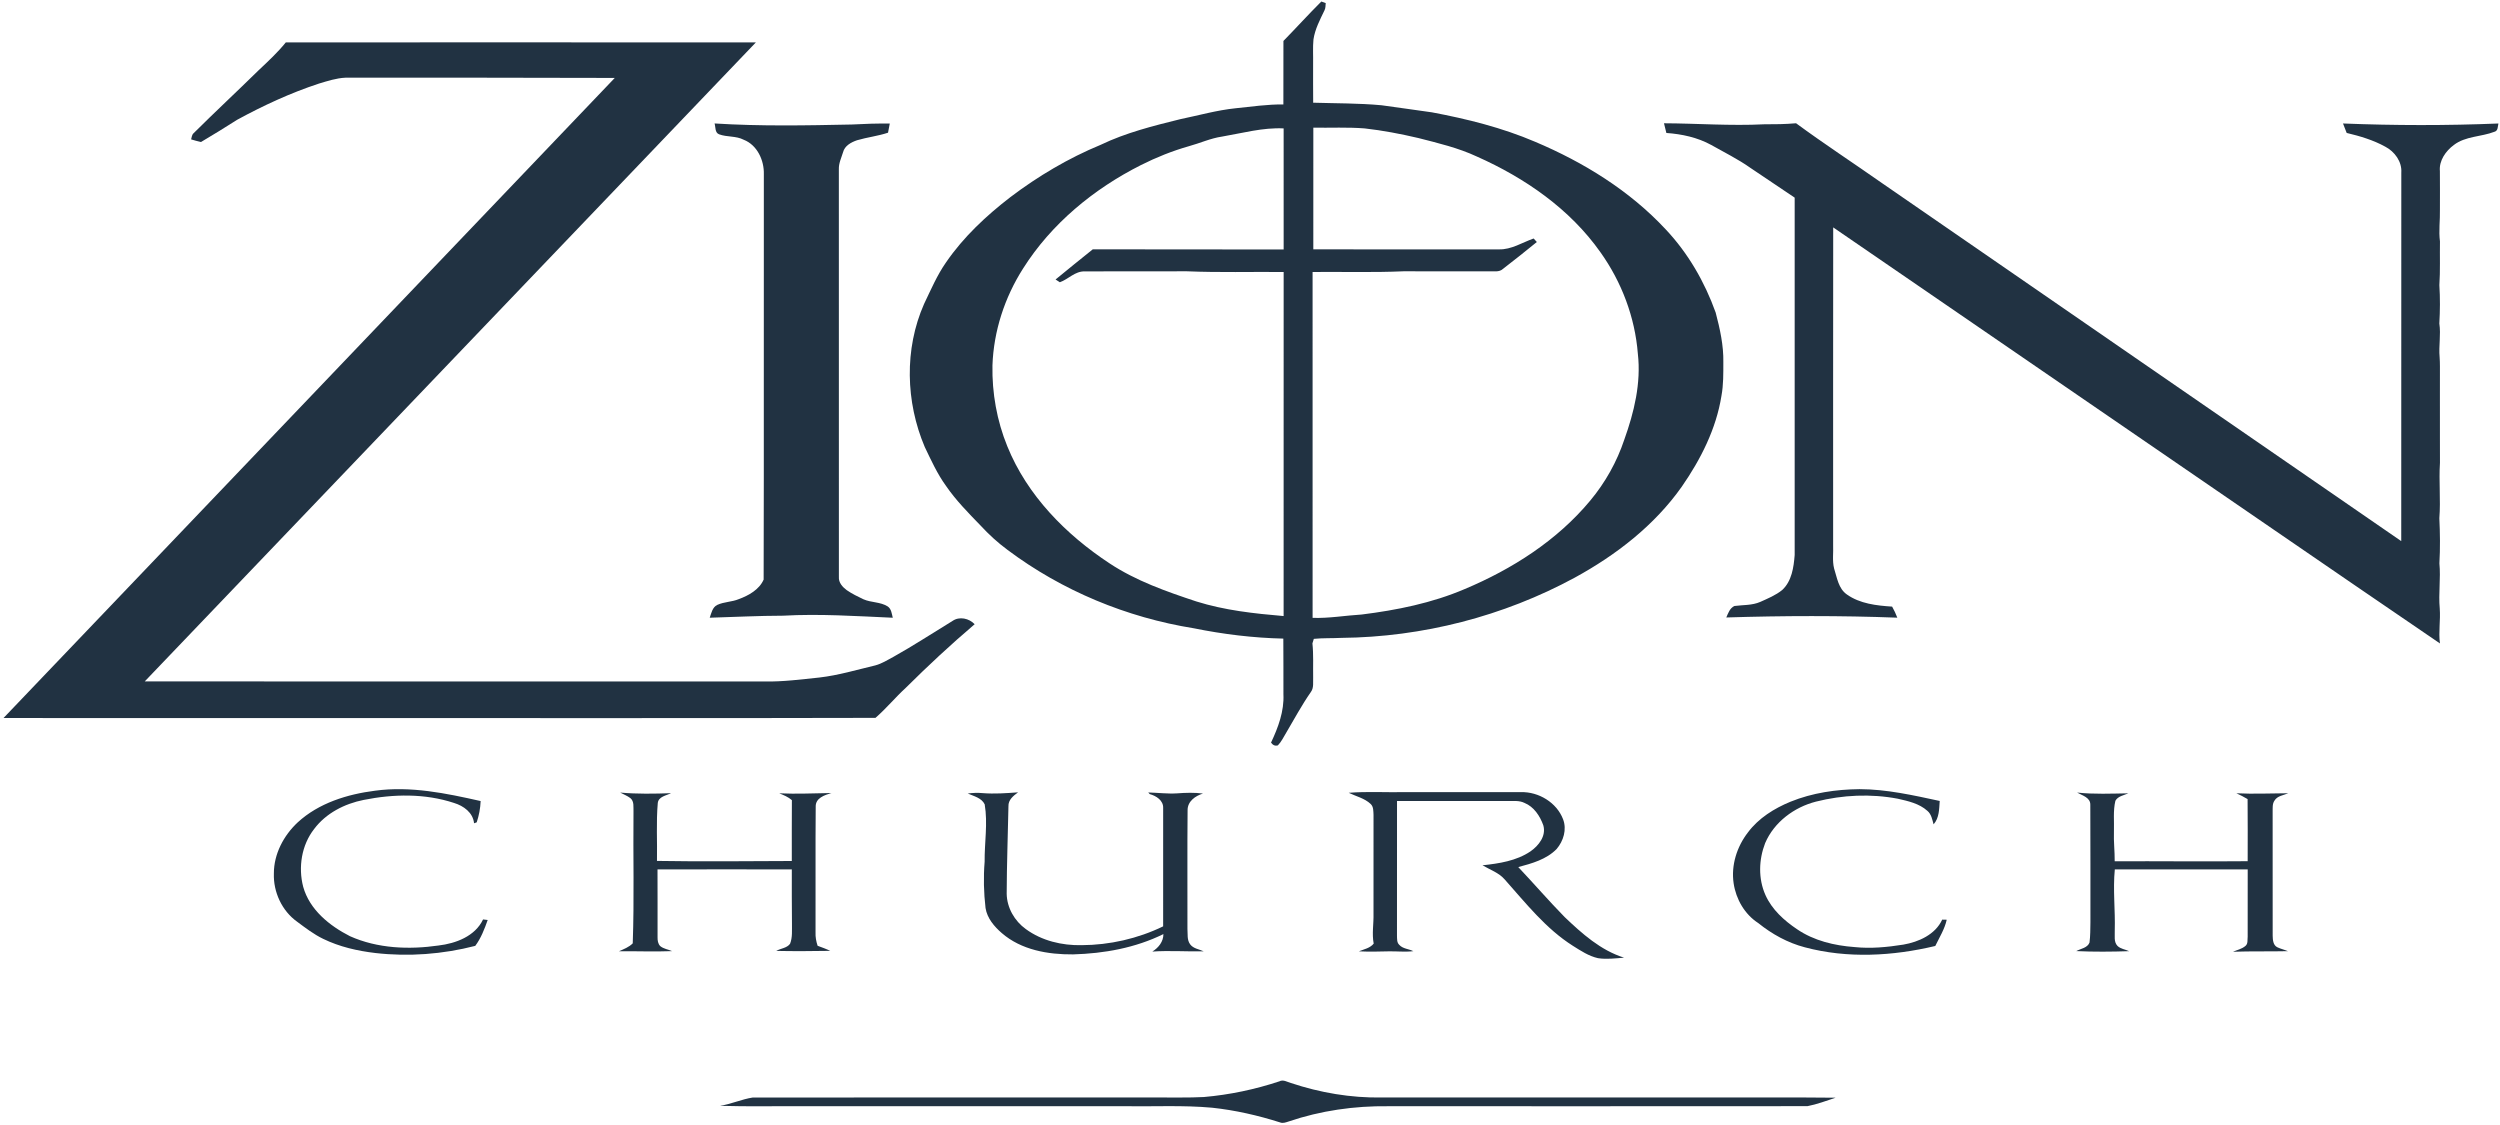 <?xml version="1.0" encoding="UTF-8"?>
<svg id="Layer_1" xmlns="http://www.w3.org/2000/svg" version="1.1" viewBox="0 0 1491 671">
  <!-- Generator: Adobe Illustrator 29.4.0, SVG Export Plug-In . SVG Version: 2.1.0 Build 152)  -->
  <defs>
    <style>
      .st0 {
        fill: #213242;
      }
    </style>
  </defs>
  <path class="st0" d="M1027.8,216.02c.18-10.04-2.03-19.93-4.57-29.59-6.56-18.33-16.49-35.52-29.89-49.72-21.48-23.06-48.89-39.94-77.76-52.14-19.69-8.42-40.57-13.62-61.56-17.57-10.03-1.32-20.01-2.93-30.05-4.22-13.56-1.26-27.19-1.11-40.79-1.53-.09-7.75-.02-15.5-.04-23.25.1-4.82-.25-9.65.21-14.46.92-6.2,3.9-11.8,6.58-17.38.69-1.34.59-2.87.73-4.32-.65-.24-1.95-.71-2.61-.94-7.7,7.68-15,15.74-22.61,23.52-.04,12.62.03,25.24-.03,37.87-9.54-.12-18.98,1.33-28.44,2.27-11.2,1.15-22.06,4.26-33.06,6.52-16.12,3.99-32.4,8.05-47.42,15.27-19.25,7.96-37.32,18.66-53.91,31.23-14.41,11.1-27.91,23.72-38.27,38.77-5.43,7.74-9.13,16.47-13.21,24.96-11.83,26.84-10.97,58.41.42,85.25,3.83,7.96,7.48,16.08,12.7,23.25,5.91,8.61,13.26,16.05,20.5,23.52,4.94,5.37,10.35,10.32,16.22,14.65,32.47,24.33,71.02,40.29,111.03,46.72,17.59,3.56,35.46,5.76,53.41,6.16.12,11.06.01,22.12.06,33.18.5,10.09-3.14,19.86-7.39,28.85.98,1.39,2.33,2.19,4.09,1.64,2.09-2.16,3.38-4.93,4.93-7.49,4.81-8.15,9.3-16.52,14.72-24.3,1.91-2.56,1.23-5.9,1.38-8.86-.12-6.73.27-13.47-.43-20.17.21-.68.62-2.02.83-2.7,5.44-.54,10.94-.3,16.4-.58,48.4-.46,96.67-12.85,139.23-35.93,24.63-13.47,47.55-31.14,63.83-54.26,11.28-16.26,20.52-34.46,23.65-54.18,1.22-6.6,1.12-13.35,1.12-20.04ZM632.09,168.34c5.1-1.82,9.01-6.65,14.82-6.48,20.35-.11,40.71,0,61.07-.06,19.18.8,38.39.24,57.59.42-.02,68.4.01,136.8-.02,205.2-17.52-1.49-35.19-3.42-52.04-8.71-17.89-5.92-35.94-12.26-51.76-22.71-26.07-17.16-49.13-40.52-60.98-69.81-6.23-15.26-9.18-31.82-8.87-48.28.72-20.45,7.27-40.53,18.26-57.76,16.88-26.74,42.18-47.52,70.26-61.68,9.15-4.6,18.7-8.44,28.56-11.25,6.66-1.8,12.99-4.77,19.86-5.76,12.16-2.07,24.28-5.48,36.72-4.88.01,24.07,0,48.14.01,72.22-37.95.03-75.89-.15-113.84-.1-7.39,6.01-14.88,11.89-22.19,17.99.84.54,1.69,1.11,2.55,1.65ZM968.72,262.23c-4.41,13.21-11.32,25.54-20.23,36.25-19.78,23.84-46.63,40.96-74.99,52.86-19.49,8.33-40.43,12.54-61.37,15.16-9.77.58-19.48,2.33-29.29,2-.02-68.76,0-137.52-.01-206.29,18.06-.16,36.15.38,54.2-.41,16.98.04,33.96-.01,50.95.03,2.82-.16,6.14.68,8.43-1.49,6.82-5.2,13.48-10.62,20.16-16.01-.48-.52-1.44-1.57-1.92-2.09-6.79,2.39-13.23,6.68-20.67,6.49-36.9-.03-73.81-.01-110.72-.01.01-24.19,0-48.38.01-72.57,10.2.14,20.43-.37,30.61.43,10.77,1.21,21.44,3.26,31.99,5.73,11.83,3.04,23.84,5.86,34.96,11.06,28.59,12.7,55.45,31.22,73.66,57.05,12.65,17.72,20.64,38.84,22.33,60.59,2,17.45-2.24,34.89-8.1,51.22Z"/>
  <path class="st0" d="M170.46,25.28c93.44-.01,186.89-.05,280.33.02-121.41,127.1-243.06,253.98-364.46,381.09,123.23.1,246.46,0,369.68.05,10.95.21,21.82-1.25,32.69-2.37,11.33-1.3,22.27-4.61,33.34-7.23,3.88-1.04,7.3-3.23,10.82-5.11,12.01-6.7,23.51-14.27,35.25-21.42,4.1-2.87,9.89-1.51,13.18,1.97-14.2,12.08-27.86,24.8-41.09,37.94-6.25,5.73-11.68,12.37-18.07,17.91-108.02.3-216.06.05-324.09.13-65.31-.03-130.62.06-195.94-.04C123.58,300.93,245.17,173.76,366.65,46.48c-53.57-.08-107.14-.26-160.71-.14-5.4.26-10.59,1.98-15.73,3.51-16.91,5.56-33.14,13.07-48.76,21.58-7.14,4.51-14.29,9-21.58,13.27-2-.43-3.95-.99-5.89-1.58.38-1.24.43-2.71,1.45-3.64,12.72-12.65,25.86-24.85,38.65-37.42,5.69-5.36,11.45-10.68,16.38-16.78Z"/>
  <path class="st0" d="M1052.07,74.13c6.37.03,12.75-.06,19.1-.62,16.82,12.37,34.32,23.8,51.41,35.8,103.18,71.12,206.3,142.34,309.52,213.41.06-73.25-.03-146.5.04-219.75.48-6.53-3.97-12.58-9.58-15.5-7.15-3.96-15.09-6.3-23-8.19-.78-1.86-1.52-3.75-2.19-5.64,30.87,1.23,61.82,1.28,92.69.01-.44,1.76-.15,4.34-2.35,4.93-7.93,3.08-17.25,2.54-24.25,7.9-4.82,3.57-8.89,9.33-8.31,15.57.11,7.65,0,15.31.02,22.96.15,6.33-.79,12.67.02,18.99-.15,8.69.23,17.4-.35,26.08.47,7.62.43,15.26-.02,22.87,1,6.65-.43,13.34.17,20.01.27,3.67.16,7.36.18,11.04-.02,4.01,0,8.01-.01,12.02.01,8.66,0,17.32.01,25.98-.01,4.67-.03,9.34.02,14.01-.71,11.02.49,22.04-.36,33.06.42,8.96.54,17.95.03,26.92.86,8.97-.62,17.98.21,26.96.52,6.94-.81,13.88.12,20.8-66-44.96-131.73-90.33-197.64-135.44-54.73-37.57-109.51-75.09-164.23-112.69-.1,63.11-.02,126.23-.04,189.35.22,4.68-.58,9.47.57,14.06,1.77,5.47,2.53,11.98,7.65,15.53,7.78,5.52,17.69,6.62,26.96,7.22,1.19,2.12,2.23,4.32,3.09,6.6-33.98-1.29-68-1.18-101.99-.12,1.09-2.53,2.13-5.6,4.82-6.84,5.16-.69,10.58-.3,15.46-2.45,4.51-2.04,9.21-3.95,13.08-7.1,5.7-5.27,6.85-13.53,7.42-20.87-.01-71.04-.01-142.08,0-213.12-8.79-5.94-17.61-11.83-26.41-17.76-7.37-5.23-15.51-9.2-23.35-13.66-8.21-4.51-17.49-6.49-26.76-7.16-.51-1.92-1-3.84-1.42-5.78,19.89.09,39.78,1.62,59.67.61Z"/>
  <path class="st0" d="M426.17,73.63c27.23,1.72,54.56,1.2,81.83.63,7.55-.42,15.1-.66,22.66-.57-.33,1.82-.69,3.64-1.04,5.45-6.03,2.02-12.38,2.71-18.46,4.5-3.52,1.19-7.41,3.28-8.37,7.18-1.02,3.32-2.63,6.59-2.5,10.14.03,81.05,0,162.1.02,243.15-.25,3.32,2.17,6.01,4.67,7.85,3.08,2.13,6.47,3.79,9.86,5.4,4.67,2.12,10.24,1.52,14.64,4.35,2.16,1.53,2.37,4.35,2.96,6.71-21.79-.97-43.64-2.44-65.44-1.22-14.58.02-29.15.79-43.72,1.21.97-2.75,1.58-6.2,4.47-7.63,4.05-1.9,8.71-1.72,12.84-3.45,5.91-2.16,12.22-5.68,14.84-11.65.24-80.58,0-161.17.12-241.75.24-8.29-3.92-17.43-12.03-20.59-4.56-2.39-9.93-1.47-14.66-3.24-2.56-.96-2.03-4.32-2.69-6.47Z"/>
  <path class="st0" d="M1067.88,478.13c13.03-5.29,27.16-7.33,41.16-7.48,16.19.04,32.06,3.66,47.81,7.04-.34,4.77-.26,10.15-3.66,13.94-.8-2.84-1.31-6.07-3.72-8.06-4.83-4.36-11.44-5.8-17.6-7.21-16.13-3.07-32.91-2.28-48.8,1.72-13.03,3.32-24.99,12.22-30.34,24.76-3.82,9.85-4.18,21.27.2,31.01,3.87,8.62,11.13,15.17,18.85,20.35,10.04,6.87,22.25,9.74,34.23,10.63,9.72,1.02,19.53.07,29.14-1.46,9.18-1.58,19.07-5.99,23.18-14.91.88,0,1.78.03,2.7.06-1.24,5.6-4.36,10.54-6.83,15.66-25.39,6.05-52.4,7.57-77.8.79-10.21-2.67-19.56-7.84-27.75-14.43-8.11-5.23-13.32-14.27-14.71-23.73-1.61-10.75,1.94-21.86,8.53-30.36,6.36-8.53,15.69-14.32,25.41-18.32Z"/>
  <path class="st0" d="M223.72,471.57c21.19-2.88,42.35,1.54,62.94,6.18-.18,4.32-.98,8.59-2.35,12.69-.4.14-1.18.42-1.58.56-.63-6.38-6.25-10.39-11.94-12.12-17.31-5.73-36.17-5.37-53.89-1.81-11.38,2.27-22.49,7.91-29.54,17.34-7.52,9.58-9.56,22.82-6.54,34.46,3.81,13.7,15.72,23.28,27.91,29.48,16.46,7.36,35.17,8.09,52.8,5.55,10.34-1.22,21.84-5.52,26.57-15.55.92.1,1.84.21,2.76.33-1.89,5.35-4.02,10.92-7.42,15.44-19.34,4.99-39.69,6.54-59.56,4.26-10.71-1.26-21.4-3.7-31.14-8.45-5.62-2.71-10.59-6.55-15.57-10.25-9.02-6.44-14.21-17.69-13.83-28.7-.04-11.63,5.82-22.66,14.19-30.49,12.55-11.55,29.58-16.81,46.19-18.92Z"/>
  <path class="st0" d="M369.88,472.69c10.09.91,20.24.72,30.36.36-2.88,1.43-7.57,2-7.95,5.95-.98,11.45-.25,22.97-.47,34.45,26.8.45,53.61.15,80.41.05.03-12.1-.06-24.2.05-36.29-2.19-1.93-4.9-3-7.55-4.08,10.37.5,20.74-.03,31.1-.17-4.05,1.27-9.51,2.93-9.34,8.19-.22,24.96,0,49.94-.1,74.91-.12,2.73.38,5.42,1.24,8.01,2.53.94,5.09,1.84,7.53,3.02-10.72.17-21.47.26-32.19.03,2.66-1.55,6.34-1.63,8.23-4.26,1.5-3.78,1.07-7.91,1.13-11.88-.12-10.82-.1-21.64-.09-32.46-26.71-.05-53.41-.06-80.1.01.08,13.51,0,27.03.03,40.54-.02,1.83.24,3.8,1.58,5.17,2.02,1.69,4.76,1.99,7.12,3.02-10.55.41-21.14-.02-31.7.07,2.89-1.29,5.94-2.42,8.2-4.71.94-26.19.17-52.4.45-78.6-.13-2.7.52-6.06-1.85-8.01-1.86-1.4-4.06-2.24-6.09-3.32Z"/>
  <path class="st0" d="M586.04,473.02c7.05.56,14.11.05,21.14-.47-2.76,1.99-5.92,4.51-5.74,8.29-.34,17.4-1,34.8-1.05,52.21.14,8.33,4.7,16.25,11.42,21.06,9.51,6.97,21.54,9.83,33.21,9.59,16.77-.07,33.59-3.89,48.68-11.22.04-23.53.05-47.07.01-70.6.17-4.51-4.15-7.23-8-8.28-.22-.24-.67-.73-.89-.97,5.74.14,11.46.89,17.22.53,5.13-.39,10.31-.54,15.44.11-4.61,1.37-9.31,4.7-9.2,10.04-.22,23.57-.04,47.14-.09,70.7.25,3.05-.35,6.56,1.61,9.17,1.91,2.6,5.36,2.91,8.11,4.2-10.22.2-20.45-.57-30.66.14,3.7-2.32,6.61-5.86,6.61-10.43-16.69,8.24-35.39,11.6-53.89,12.11-14.94.12-30.89-2.62-42.51-12.72-4.52-3.92-8.71-8.84-9.68-14.93-1.06-9.15-1.3-18.39-.54-27.58-.12-11.42,1.95-22.89.04-34.25-1.87-3.9-6.51-4.87-10.12-6.47,2.94-.38,5.92-.53,8.88-.23Z"/>
  <path class="st0" d="M804.38,472.82c11.2-.88,22.47-.16,33.7-.39,22.98,0,45.97.01,68.96,0,10.54-.31,21.36,6.16,25.17,16.16,2.35,6.08.24,13.01-3.88,17.8-6.05,6.16-14.73,8.59-22.84,10.73,9.3,9.83,18.14,20.09,27.61,29.76,10.38,9.9,21.54,19.9,35.5,24.27-5.16.4-10.37,1.1-15.52.31-5.53-1.23-10.33-4.44-15.06-7.41-16.14-10.22-28.05-25.44-40.6-39.53-3.52-4.07-8.77-5.78-13.26-8.46,9.87-1.06,20.23-2.62,28.63-8.31,4.89-3.4,9.48-9.22,7.64-15.54-1.99-5.54-5.56-11.05-11.21-13.35-3.19-1.6-6.82-1.07-10.24-1.14-21.93.03-43.87,0-65.8.01-.01,26.76.02,53.52-.02,80.28.09,1.86-.16,4.07,1.35,5.47,2.14,2.43,5.66,2.39,8.4,3.79-4.96.6-9.94-.01-14.91.11-5.86.17-11.73.27-17.59-.01,3.08-1.27,6.65-1.86,8.86-4.6-1.14-5.9.05-11.87-.11-17.8-.02-19.65-.02-39.3.01-58.95-.13-2.22.06-4.88-1.7-6.53-3.64-3.44-8.7-4.53-13.09-6.66Z"/>
  <path class="st0" d="M1238.79,472.69c10.16,1.08,20.37.61,30.56.45-2.67,1.2-6.2,1.65-7.73,4.44-1.44,6.01-.66,12.27-.87,18.4-.23,5.91.51,11.78.45,17.68,26.44-.11,52.87.22,79.31-.04,0-12.35.09-24.69-.05-37.04-2.15-1.32-4.41-2.4-6.67-3.47,10.32.52,20.65.02,30.98-.02-2.87,1.22-6.59,1.5-8.3,4.45-1.28,1.87-1.01,4.24-1.07,6.39.05,24.69.01,49.39.02,74.08.05,2.49.24,5.77,2.84,6.97,2,.94,4.19,1.44,6.25,2.3-10.92.25-21.86-.04-32.78.35,2.48-1.1,5.32-1.64,7.43-3.46,1.66-1.34,1.12-3.65,1.35-5.52.05-13.39,0-26.77.02-40.16-26.42.01-52.84-.03-79.26.02-1.18,12.15.33,24.34-.03,36.52.15,3.02-.71,6.66,1.62,9.09,1.86,1.84,4.64,2.09,6.95,3.16-10.5.35-21.05.45-31.54-.05,2.67-1.48,6.67-1.85,7.91-5.08.53-4.04.48-8.12.55-12.18-.06-23.34.08-46.69-.07-70.02.09-4.35-4.85-5.54-7.87-7.26Z"/>
  <path class="st0" d="M718.05,654.26c15.29-1.33,30.41-4.52,44.98-9.35,2.31-1.23,4.63.38,6.87.99,17.4,5.81,35.76,8.94,54.12,8.64,63.33,0,126.67,0,190.01,0,26.92.09,53.86-.18,80.78.13-5.56,1.81-11.09,3.94-16.83,5.04-83.35.1-166.69.02-250.04.04-20.11-.25-40.31,2.62-59.38,9.1-1.66.53-3.43,1.26-5.15.55-13.17-4.19-26.73-7.28-40.48-8.76-17.27-1.57-34.63-.64-51.94-.89h-190.95c-16.87-.13-33.74.29-50.6-.24,6.67-1.04,12.9-3.94,19.55-4.96,80.32-.03,160.64,0,240.97-.01,9.36-.08,18.73.22,28.09-.28Z"/>
</svg>